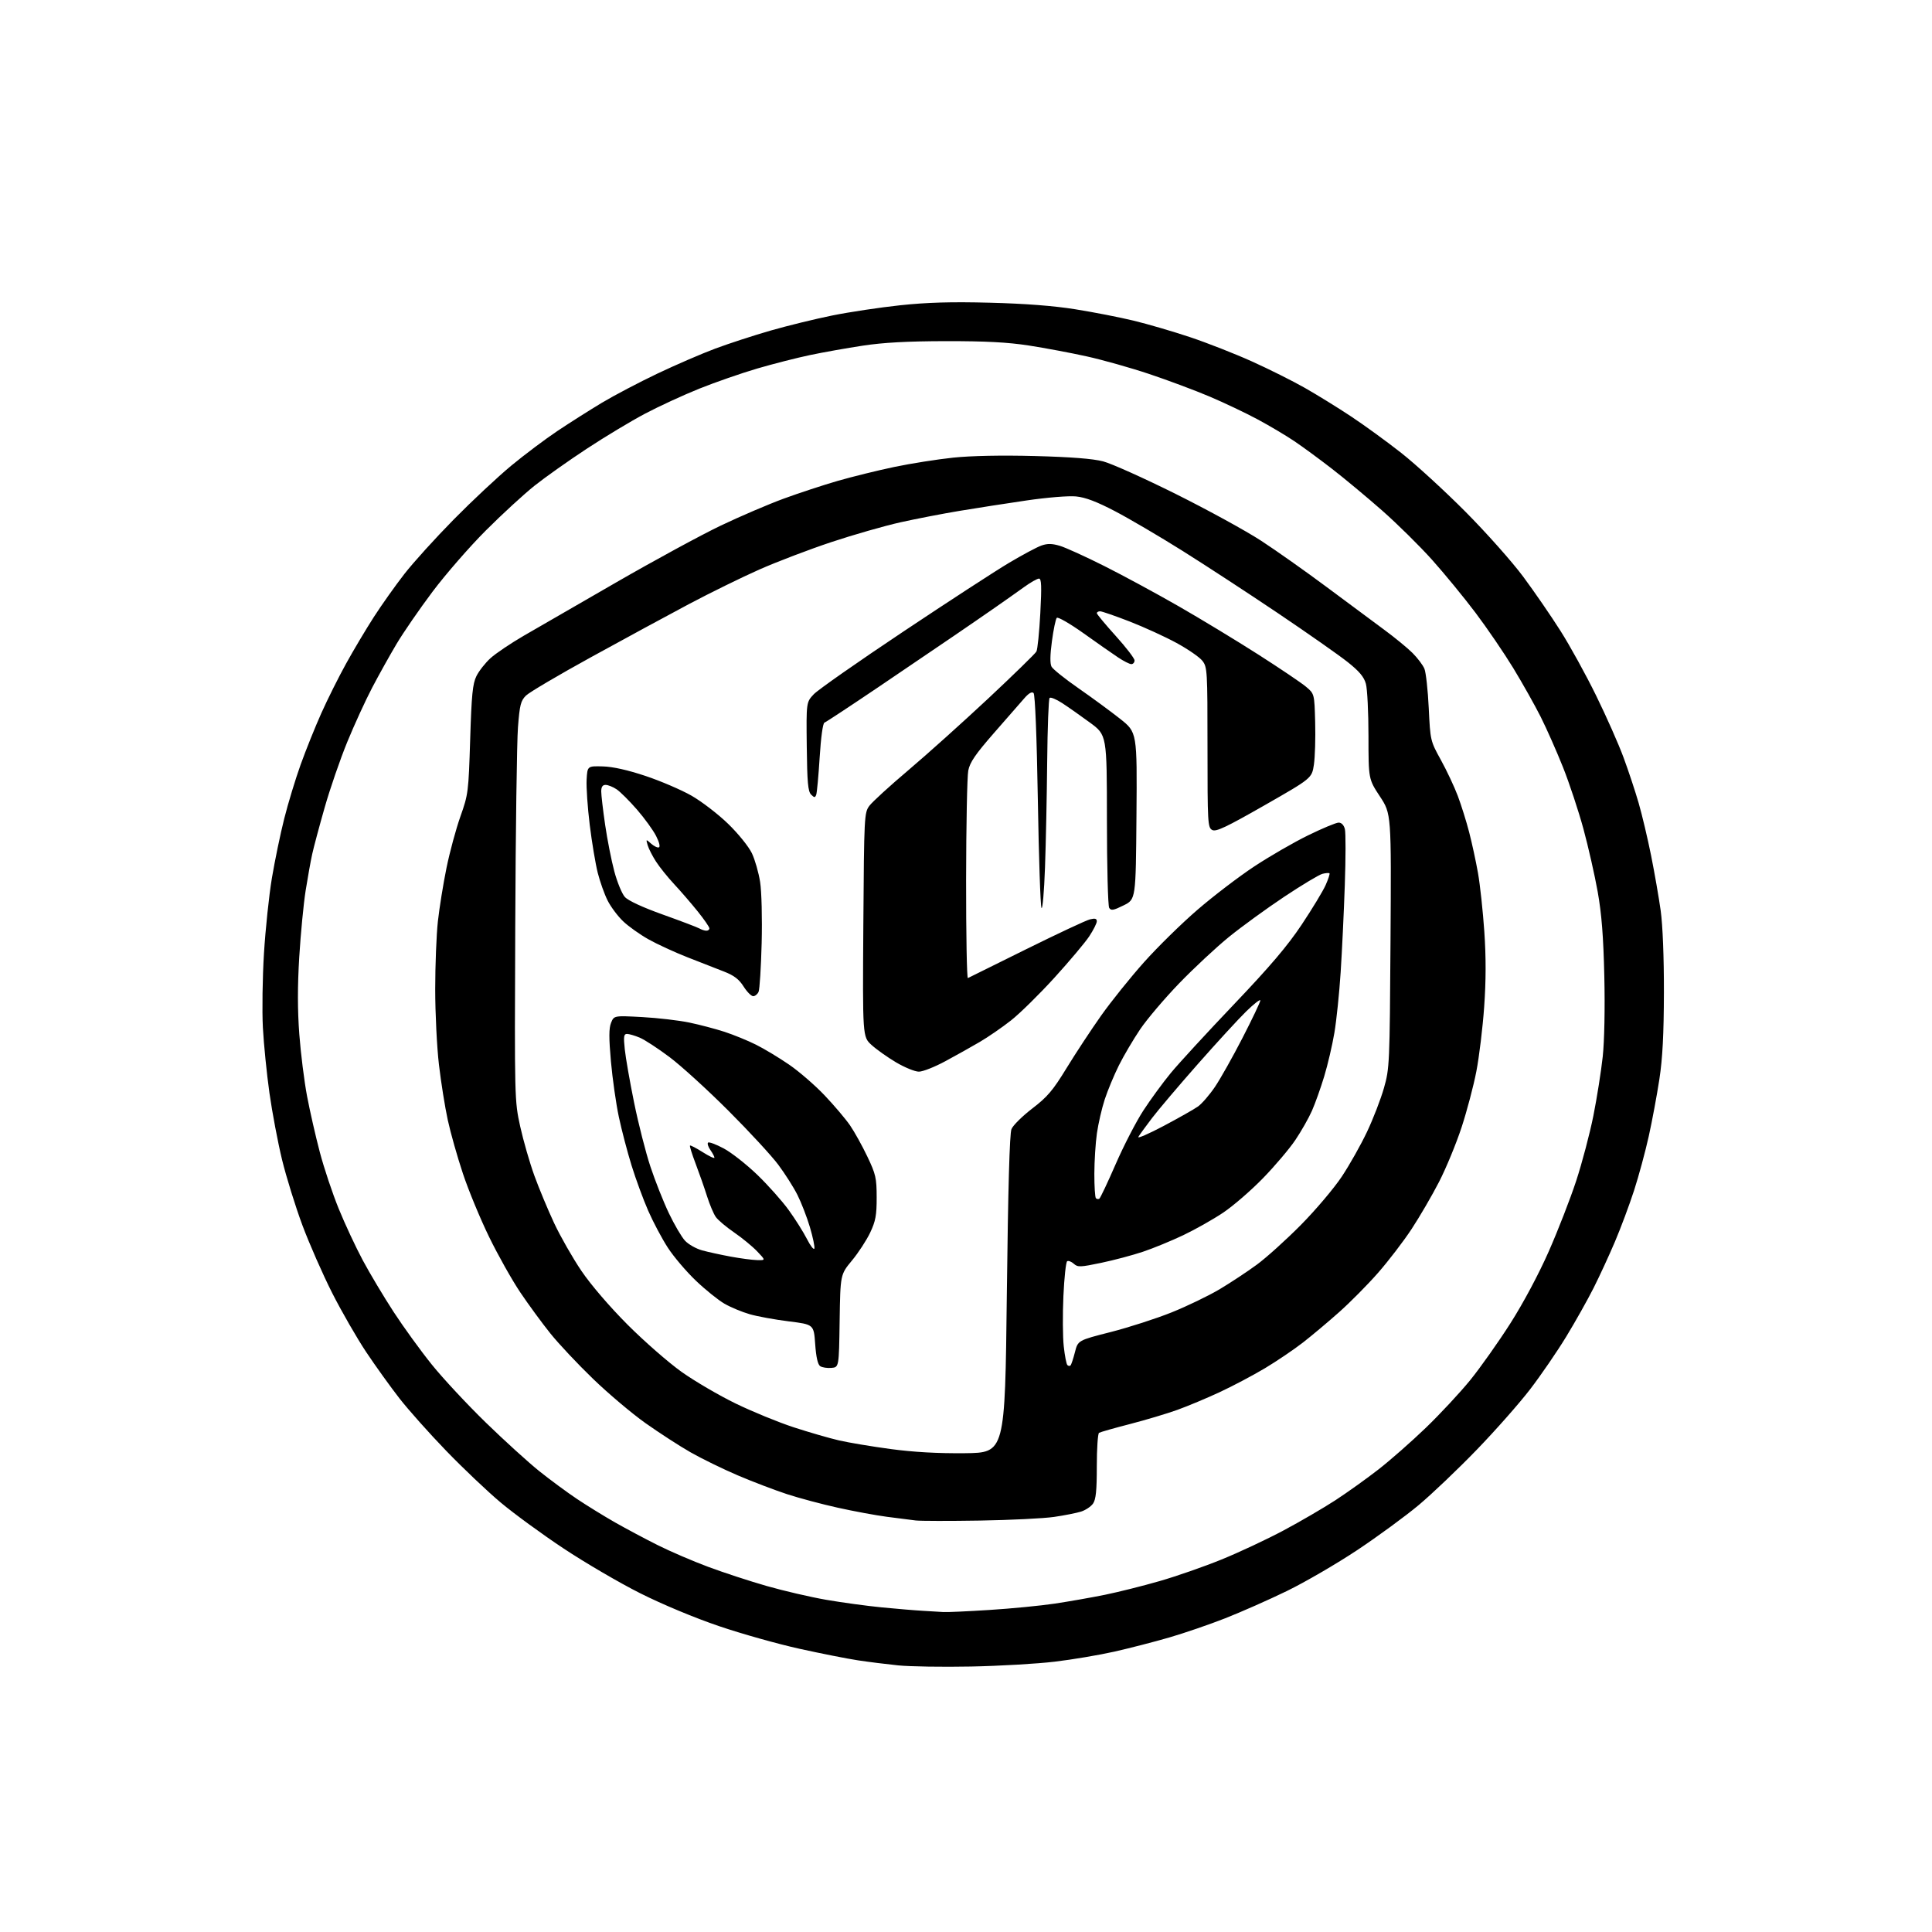 <?xml version="1.0" encoding="UTF-8" standalone="no"?>
<svg 
  version="1.1" 
  xmlns="http://www.w3.org/2000/svg" 
  xmlns:xlink="http://www.w3.org/1999/xlink" 
  xmlns:svg="http://www.w3.org/2000/svg"
  xmlns:rdf="http://www.w3.org/1999/02/22-rdf-syntax-ns#"
  xmlns:cc="http://creativecommons.org/ns#"
  xmlns:dc="http://purl.org/dc/elements/1.1/"
  viewBox="0 0 768 768"
  width="768"
  height="768"
>
<style>svg {background-color: white; }</style>"
<path stroke="none" fill="black" fill-rule="evenodd" d="M386.00,662.47C374.73,662.69 361.68,662.49 357.00,662.01C352.32,661.53 345.12,660.63 341.00,660.00C336.88,659.38 326.46,657.32 317.85,655.42C309.24,653.52 294.84,649.48 285.85,646.42C276.19,643.15 263.37,637.80 254.50,633.35C246.25,629.21 232.53,621.18 224.00,615.52C215.47,609.86 204.22,601.64 199.00,597.25C193.78,592.87 184.04,583.63 177.38,576.73C170.71,569.83 162.33,560.43 158.76,555.84C155.19,551.25 149.26,543.00 145.59,537.50C141.92,532.00 135.83,521.42 132.06,514.00C128.30,506.57 122.96,494.43 120.19,487.00C117.43,479.57 113.80,467.88 112.12,461.00C110.45,454.12 108.20,442.20 107.11,434.50C106.03,426.80 104.85,415.10 104.50,408.50C104.15,401.90 104.34,388.62 104.93,379.00C105.52,369.38 106.94,355.88 108.09,349.00C109.25,342.12 111.44,331.52 112.98,325.44C114.51,319.36 117.45,309.68 119.51,303.94C121.57,298.20 125.27,289.00 127.73,283.50C130.19,278.00 134.63,269.11 137.60,263.75C140.56,258.39 145.52,250.06 148.62,245.25C151.72,240.44 157.19,232.73 160.77,228.13C164.36,223.53 173.19,213.78 180.40,206.47C187.60,199.16 197.84,189.58 203.13,185.19C208.43,180.80 216.76,174.54 221.63,171.29C226.51,168.03 234.46,162.99 239.29,160.09C244.13,157.19 254.03,151.99 261.29,148.53C268.56,145.07 278.92,140.59 284.33,138.57C289.73,136.56 299.61,133.34 306.28,131.42C312.95,129.50 323.98,126.80 330.79,125.42C337.60,124.04 349.77,122.21 357.83,121.35C368.59,120.21 378.10,119.93 393.50,120.33C407.50,120.69 418.83,121.56 427.50,122.95C434.65,124.09 445.05,126.12 450.60,127.46C456.16,128.80 466.26,131.75 473.05,134.02C479.83,136.28 490.91,140.63 497.65,143.67C504.40,146.71 513.88,151.45 518.71,154.20C523.55,156.95 531.79,162.04 537.04,165.52C542.29,168.99 551.29,175.54 557.04,180.06C562.79,184.59 574.26,195.10 582.52,203.40C590.78,211.71 601.13,223.35 605.52,229.27C609.91,235.19 616.57,244.86 620.31,250.77C624.06,256.67 630.44,268.25 634.48,276.50C638.53,284.75 643.44,295.82 645.38,301.11C647.33,306.39 650.04,314.54 651.39,319.22C652.74,323.89 654.97,333.29 656.34,340.11C657.70,346.92 659.42,356.77 660.15,362.00C660.95,367.77 661.46,380.54 661.43,394.50C661.39,411.17 660.90,420.66 659.63,429.00C658.66,435.32 656.77,445.52 655.41,451.65C654.05,457.79 651.42,467.51 649.56,473.25C647.69,479.00 644.28,488.15 641.96,493.60C639.65,499.04 635.83,507.32 633.47,512.00C631.12,516.67 626.24,525.35 622.64,531.27C619.04,537.19 612.58,546.61 608.29,552.21C604.01,557.80 594.43,568.66 587.00,576.33C579.58,584.01 569.23,593.87 564.00,598.25C558.78,602.63 547.79,610.68 539.60,616.14C531.40,621.59 518.80,628.92 511.60,632.43C504.39,635.94 493.32,640.83 487.00,643.31C480.68,645.79 470.66,649.22 464.74,650.94C458.81,652.66 449.04,655.18 443.02,656.54C437.00,657.90 426.32,659.70 419.29,660.54C412.25,661.38 397.27,662.25 386.00,662.47zM375.00,640.81C376.38,640.91 384.64,640.54 393.36,639.98C402.08,639.43 413.78,638.29 419.36,637.45C424.94,636.61 433.87,635.04 439.20,633.96C444.54,632.87 454.32,630.42 460.95,628.51C467.58,626.61 478.67,622.74 485.60,619.92C492.53,617.10 503.61,611.91 510.22,608.38C516.83,604.86 526.12,599.44 530.87,596.35C535.61,593.25 543.31,587.75 547.98,584.11C552.65,580.48 561.10,573.04 566.76,567.60C572.42,562.15 580.38,553.60 584.45,548.60C588.51,543.59 595.69,533.44 600.41,526.03C605.53,517.99 611.67,506.49 615.62,497.53C619.27,489.26 624.18,476.65 626.53,469.50C628.88,462.35 631.97,450.65 633.40,443.50C634.82,436.35 636.49,425.79 637.11,420.02C637.78,413.82 638.03,400.78 637.74,388.02C637.38,372.27 636.67,363.28 635.11,354.50C633.93,347.90 631.38,336.65 629.44,329.50C627.49,322.35 623.84,311.32 621.32,305.00C618.80,298.68 614.82,289.68 612.47,285.00C610.12,280.32 605.20,271.59 601.55,265.58C597.89,259.58 591.14,249.68 586.54,243.58C581.95,237.49 574.16,228.00 569.24,222.50C564.31,217.00 555.38,208.19 549.39,202.92C543.40,197.65 534.45,190.20 529.50,186.37C524.55,182.53 517.80,177.58 514.50,175.36C511.20,173.14 504.68,169.26 500.00,166.75C495.32,164.23 486.73,160.14 480.89,157.66C475.06,155.19 464.26,151.15 456.89,148.69C449.53,146.22 438.32,143.07 432.00,141.67C425.68,140.27 415.32,138.33 409.00,137.35C400.58,136.05 391.74,135.59 376.00,135.61C360.74,135.64 351.16,136.16 343.00,137.40C336.68,138.36 327.23,140.04 322.00,141.14C316.77,142.24 307.32,144.65 301.00,146.50C294.68,148.36 284.32,151.95 278.00,154.49C271.68,157.03 261.98,161.50 256.45,164.42C250.92,167.34 240.49,173.61 233.28,178.36C226.06,183.10 216.72,189.71 212.52,193.05C208.32,196.39 199.60,204.40 193.14,210.86C186.68,217.32 177.15,228.27 171.95,235.19C166.75,242.12 160.30,251.48 157.62,256.00C154.93,260.52 150.57,268.34 147.94,273.36C145.30,278.39 140.84,288.12 138.02,295.00C135.21,301.88 131.17,313.57 129.06,321.00C126.94,328.43 124.71,336.75 124.11,339.50C123.50,342.25 122.33,348.77 121.50,354.00C120.67,359.23 119.53,371.10 118.96,380.39C118.25,392.04 118.26,401.59 118.98,411.14C119.55,418.76 120.94,429.83 122.06,435.75C123.18,441.66 125.46,451.68 127.13,458.00C128.79,464.32 132.18,474.45 134.65,480.50C137.11,486.55 141.42,495.77 144.22,501.00C147.02,506.23 152.53,515.45 156.47,521.50C160.41,527.55 167.26,537.00 171.70,542.50C176.13,548.00 185.78,558.35 193.13,565.50C200.48,572.65 210.05,581.34 214.38,584.81C218.72,588.28 225.47,593.26 229.38,595.87C233.30,598.49 240.10,602.68 244.50,605.19C248.90,607.69 256.55,611.77 261.50,614.24C266.45,616.72 275.45,620.59 281.50,622.84C287.55,625.10 298.03,628.53 304.78,630.46C311.54,632.39 322.16,634.86 328.40,635.94C334.63,637.02 344.63,638.39 350.62,638.97C356.60,639.55 363.98,640.17 367.00,640.33C370.02,640.50 373.62,640.71 375.00,640.81zM389.50,604.45C377.40,604.65 365.93,604.63 364.00,604.41C362.07,604.18 356.90,603.52 352.50,602.94C348.10,602.36 339.35,600.74 333.05,599.34C326.75,597.95 317.65,595.52 312.82,593.94C308.00,592.36 299.20,589.01 293.27,586.48C287.35,583.95 278.90,579.82 274.50,577.31C270.10,574.80 262.04,569.57 256.58,565.71C251.13,561.84 241.74,553.91 235.73,548.10C229.71,542.29 222.09,534.19 218.81,530.10C215.52,526.01 210.12,518.64 206.80,513.71C203.49,508.78 197.90,498.84 194.39,491.62C190.88,484.41 186.20,473.10 184.01,466.50C181.81,459.90 179.10,450.33 178.00,445.24C176.89,440.15 175.31,430.26 174.49,423.25C173.67,416.24 173.00,402.73 173.00,393.22C173.00,383.70 173.48,371.55 174.07,366.21C174.66,360.87 176.20,351.32 177.49,345.00C178.78,338.68 181.28,329.45 183.04,324.50C186.13,315.79 186.25,314.82 186.90,294.00C187.45,276.16 187.87,271.87 189.38,268.77C190.39,266.72 192.92,263.50 195.01,261.61C197.10,259.72 203.01,255.74 208.15,252.75C213.29,249.77 229.88,240.19 245.00,231.48C260.12,222.76 278.80,212.62 286.50,208.94C294.20,205.27 305.45,200.45 311.50,198.23C317.55,196.01 327.23,192.83 333.00,191.16C338.77,189.50 348.90,187.00 355.50,185.62C362.10,184.24 372.63,182.58 378.91,181.92C386.12,181.17 398.08,180.93 411.41,181.28C425.65,181.66 434.45,182.34 438.50,183.40C441.80,184.25 454.85,190.12 467.50,196.42C480.15,202.73 495.40,211.09 501.39,215.00C507.38,218.91 519.08,227.18 527.39,233.37C535.70,239.57 545.97,247.19 550.21,250.31C554.45,253.43 559.54,257.61 561.52,259.59C563.50,261.57 565.62,264.38 566.23,265.84C566.83,267.30 567.61,274.35 567.95,281.50C568.57,294.41 568.61,294.55 572.78,302.11C575.09,306.29 578.11,312.71 579.49,316.37C580.87,320.03 582.90,326.51 584.00,330.77C585.11,335.03 586.69,342.34 587.52,347.01C588.35,351.68 589.48,362.17 590.04,370.32C590.74,380.55 590.72,389.82 589.98,400.24C589.40,408.54 588.00,420.07 586.88,425.86C585.77,431.65 583.11,441.69 580.99,448.16C578.86,454.64 574.84,464.38 572.05,469.81C569.26,475.24 564.33,483.69 561.11,488.59C557.88,493.49 551.88,501.32 547.77,506.00C543.67,510.68 536.75,517.66 532.40,521.53C528.06,525.40 521.58,530.84 518.00,533.63C514.42,536.42 507.62,541.02 502.89,543.86C498.15,546.69 490.05,550.98 484.89,553.38C479.72,555.79 472.12,558.97 468.00,560.45C463.88,561.94 455.39,564.47 449.13,566.09C442.88,567.70 437.37,569.27 436.88,569.57C436.40,569.87 436.00,575.84 436.00,582.84C436.00,592.54 435.64,596.06 434.50,597.70C433.67,598.88 431.53,600.31 429.75,600.88C427.96,601.44 423.12,602.40 419.00,603.00C414.88,603.60 401.60,604.25 389.50,604.45zM383.50,577.67C399.50,577.50 399.50,577.50 400.23,514.50C400.73,472.22 401.33,450.62 402.08,448.82C402.69,447.34 406.41,443.67 410.34,440.65C416.37,436.04 418.53,433.49 424.00,424.55C427.57,418.71 433.75,409.33 437.72,403.71C441.69,398.10 449.36,388.55 454.76,382.50C460.16,376.45 469.73,367.06 476.04,361.63C482.34,356.19 492.49,348.45 498.59,344.42C504.70,340.39 514.33,334.82 520.01,332.05C525.68,329.27 531.14,327.00 532.14,327.00C533.27,327.00 534.21,327.99 534.61,329.58C534.97,331.01 534.96,341.02 534.58,351.83C534.21,362.65 533.47,378.25 532.93,386.50C532.40,394.75 531.28,405.55 530.45,410.50C529.62,415.45 527.79,423.28 526.39,427.89C524.99,432.51 522.80,438.66 521.51,441.57C520.23,444.47 517.26,449.70 514.92,453.17C512.58,456.65 506.80,463.48 502.08,468.33C497.36,473.19 490.22,479.37 486.21,482.06C482.19,484.75 475.05,488.78 470.34,491.02C465.62,493.26 458.42,496.22 454.33,497.59C450.24,498.96 442.77,500.95 437.73,502.00C429.42,503.74 428.41,503.78 426.85,502.36C425.90,501.51 424.72,501.06 424.22,501.36C423.72,501.67 423.05,507.90 422.72,515.21C422.39,522.52 422.45,531.52 422.86,535.21C423.26,538.91 423.91,542.25 424.30,542.63C424.68,543.02 425.25,543.09 425.55,542.78C425.85,542.48 426.64,540.12 427.30,537.53C428.50,532.82 428.50,532.82 441.58,529.49C448.77,527.65 459.65,524.14 465.75,521.69C471.85,519.24 480.42,515.10 484.79,512.51C489.15,509.91 495.82,505.51 499.61,502.72C503.40,499.94 511.29,492.82 517.14,486.91C522.99,480.99 530.30,472.35 533.38,467.72C536.46,463.09 540.98,455.07 543.42,449.90C545.87,444.73 548.89,436.90 550.14,432.50C552.36,424.73 552.43,423.04 552.75,374.00C553.08,323.50 553.08,323.50 548.54,316.60C544.00,309.70 544.00,309.70 543.99,292.60C543.99,283.20 543.53,273.84 542.96,271.81C542.21,269.08 540.33,266.84 535.72,263.18C532.30,260.46 519.83,251.72 508.00,243.75C496.18,235.79 479.07,224.62 470.00,218.93C460.93,213.24 448.89,206.17 443.25,203.22C435.96,199.41 431.48,197.71 427.75,197.34C424.77,197.05 416.24,197.74 408.00,198.95C400.02,200.12 388.10,201.97 381.50,203.07C374.90,204.16 364.32,206.21 358.00,207.61C351.68,209.02 339.30,212.56 330.50,215.48C321.70,218.41 308.81,223.32 301.87,226.39C294.92,229.47 282.32,235.65 273.87,240.13C265.41,244.62 247.93,254.10 235.00,261.21C222.07,268.32 210.42,275.19 209.10,276.49C207.00,278.55 206.59,280.18 205.90,289.10C205.46,294.74 204.97,330.44 204.82,368.43C204.53,436.95 204.55,437.58 206.78,447.76C208.03,453.40 210.55,462.17 212.39,467.26C214.23,472.34 217.78,480.86 220.27,486.19C222.77,491.52 227.65,500.07 231.12,505.19C234.88,510.74 242.29,519.37 249.46,526.57C256.08,533.20 265.76,541.66 270.96,545.36C276.17,549.06 285.84,554.71 292.46,557.93C299.08,561.15 309.45,565.39 315.50,567.37C321.55,569.34 329.65,571.69 333.50,572.58C337.35,573.47 346.57,575.01 354.00,576.01C363.06,577.23 372.76,577.78 383.50,577.67zM330.50,543.76C328.85,543.90 326.85,543.60 326.05,543.08C325.09,542.45 324.42,539.54 324.05,534.32C323.50,526.50 323.50,526.50 313.55,525.26C308.07,524.58 301.10,523.31 298.05,522.43C295.00,521.56 290.48,519.68 288.00,518.25C285.52,516.82 280.40,512.70 276.61,509.08C272.81,505.46 267.81,499.57 265.49,496.00C263.17,492.43 259.65,485.81 257.68,481.31C255.71,476.81 252.73,468.71 251.06,463.31C249.39,457.91 247.11,449.23 246.00,444.00C244.89,438.77 243.48,428.88 242.86,422.00C242.02,412.58 242.03,408.79 242.90,406.60C244.07,403.70 244.07,403.70 255.28,404.30C261.45,404.64 269.88,405.62 274.00,406.48C278.12,407.34 284.43,409.00 288.00,410.16C291.57,411.33 297.20,413.62 300.50,415.27C303.80,416.91 309.75,420.50 313.73,423.24C317.70,425.97 324.04,431.46 327.81,435.44C331.58,439.41 336.12,444.76 337.89,447.33C339.66,449.91 342.76,455.50 344.79,459.76C348.14,466.79 348.48,468.28 348.49,476.00C348.50,483.10 348.07,485.41 345.90,490.00C344.46,493.02 341.21,498.01 338.67,501.07C334.05,506.65 334.05,506.65 333.77,525.07C333.50,543.50 333.50,543.50 330.50,543.76zM300.95,500.91C304.39,501.00 304.39,501.00 300.95,497.40C299.05,495.42 294.94,492.05 291.81,489.90C288.68,487.76 285.40,484.99 284.53,483.75C283.66,482.51 282.09,478.80 281.05,475.50C280.01,472.20 277.98,466.41 276.54,462.62C275.10,458.84 274.08,455.58 274.28,455.38C274.48,455.19 276.75,456.36 279.32,457.99C281.89,459.62 284.00,460.62 284.00,460.20C284.00,459.78 283.28,458.42 282.40,457.16C281.52,455.90 281.09,454.57 281.46,454.21C281.82,453.84 284.63,454.89 287.69,456.52C290.76,458.16 296.76,462.88 301.04,467.00C305.31,471.12 310.93,477.43 313.51,481.00C316.10,484.57 319.36,489.75 320.76,492.50C322.16,495.25 323.49,496.97 323.72,496.31C323.94,495.66 323.14,491.84 321.95,487.81C320.75,483.79 318.52,478.02 316.99,474.99C315.47,471.96 312.04,466.56 309.37,462.99C306.71,459.42 297.77,449.74 289.51,441.48C281.26,433.23 270.74,423.65 266.15,420.21C261.56,416.76 256.22,413.28 254.28,412.47C252.34,411.66 250.07,411.00 249.24,411.00C247.97,411.00 247.82,412.03 248.36,417.12C248.71,420.49 250.38,430.06 252.08,438.37C253.77,446.69 256.68,458.11 258.55,463.75C260.42,469.39 263.72,477.73 265.89,482.27C268.06,486.81 270.94,491.73 272.30,493.19C273.66,494.66 276.74,496.40 279.14,497.05C281.54,497.71 286.65,498.82 290.50,499.53C294.35,500.24 299.05,500.86 300.95,500.91zM437.00,476.50C437.39,476.26 440.31,470.08 443.49,462.78C446.67,455.48 451.61,445.90 454.47,441.50C457.33,437.10 462.25,430.37 465.40,426.55C468.55,422.72 479.84,410.45 490.49,399.27C504.90,384.14 511.79,376.03 517.44,367.56C521.61,361.30 525.89,354.24 526.95,351.86C528.01,349.49 528.70,347.37 528.49,347.15C528.27,346.94 527.01,347.03 525.69,347.36C524.37,347.69 517.53,351.80 510.48,356.49C503.44,361.18 493.55,368.37 488.51,372.46C483.47,376.56 474.59,384.84 468.77,390.86C462.95,396.89 455.96,405.12 453.23,409.16C450.51,413.20 446.70,419.65 444.78,423.50C442.86,427.35 440.33,433.43 439.16,437.00C437.99,440.57 436.59,446.65 436.04,450.50C435.49,454.35 435.03,461.59 435.02,466.58C435.01,471.58 435.29,475.95 435.64,476.31C435.99,476.66 436.60,476.75 437.00,476.50zM462.55,447.59C468.53,444.42 474.69,440.93 476.23,439.84C477.77,438.74 480.80,435.24 482.95,432.07C485.10,428.90 490.04,420.12 493.93,412.56C497.82,405.00 501.00,398.31 501.00,397.69C501.00,397.07 498.48,399.03 495.40,402.03C492.32,405.04 483.65,414.48 476.14,423.00C468.62,431.52 460.42,441.20 457.91,444.50C455.40,447.80 452.97,451.14 452.51,451.93C452.05,452.71 456.56,450.76 462.55,447.59zM365.27,426.00C363.72,426.00 359.65,424.34 356.21,422.31C352.78,420.28 348.38,417.15 346.43,415.37C342.89,412.13 342.89,412.13 343.19,367.63C343.49,324.32 343.56,323.07 345.59,320.32C346.74,318.77 353.71,312.40 361.09,306.16C368.47,299.92 382.75,287.09 392.84,277.66C402.92,268.22 411.54,259.82 411.99,258.99C412.44,258.16 413.14,251.30 413.54,243.74C414.11,233.02 413.99,230.00 413.02,230.00C412.33,230.00 409.68,231.50 407.13,233.34C404.59,235.18 399.35,238.87 395.50,241.55C391.65,244.23 384.23,249.34 379.00,252.90C373.77,256.47 360.34,265.58 349.15,273.15C337.95,280.71 328.31,287.06 327.73,287.26C327.10,287.47 326.32,293.17 325.83,301.06C325.37,308.45 324.75,315.14 324.46,315.93C324.00,317.15 323.70,317.13 322.41,315.84C321.19,314.61 320.86,310.93 320.70,296.73C320.50,279.14 320.50,279.14 323.50,275.96C325.15,274.22 341.12,263.04 359.00,251.12C376.88,239.19 395.85,226.85 401.17,223.70C406.49,220.54 412.27,217.45 414.01,216.85C416.39,216.02 418.22,216.05 421.33,216.98C423.60,217.66 431.55,221.27 438.98,225.01C446.42,228.74 459.70,235.93 468.50,240.98C477.30,246.03 491.52,254.65 500.11,260.14C508.70,265.63 517.25,271.39 519.11,272.95C522.50,275.78 522.50,275.78 522.80,287.14C522.97,293.39 522.74,300.94 522.30,303.93C521.49,309.36 521.49,309.36 502.61,320.15C487.30,328.89 483.38,330.74 481.87,329.93C480.10,328.99 480.00,327.15 480.00,297.10C480.00,266.50 479.92,265.17 477.95,262.66C476.81,261.22 472.20,258.04 467.70,255.59C463.19,253.13 454.80,249.30 449.06,247.06C443.31,244.83 438.03,243.00 437.31,243.00C436.59,243.00 436.01,243.34 436.01,243.75C436.02,244.16 439.40,248.23 443.51,252.78C447.63,257.34 451.00,261.72 451.00,262.53C451.00,263.34 450.43,264.00 449.73,264.00C449.03,264.00 446.67,262.81 444.48,261.35C442.29,259.90 436.08,255.56 430.69,251.71C425.26,247.85 420.52,245.12 420.08,245.61C419.64,246.10 418.78,250.25 418.16,254.84C417.41,260.36 417.36,263.80 418.00,265.01C418.54,266.02 423.38,269.89 428.74,273.61C434.11,277.34 441.54,282.80 445.26,285.74C452.03,291.11 452.03,291.11 451.76,324.30C451.50,357.50 451.50,357.50 446.65,359.90C442.63,361.90 441.66,362.07 440.92,360.90C440.43,360.13 440.02,344.36 440.02,325.84C440.00,292.19 440.00,292.19 433.25,287.23C429.54,284.50 424.58,281.02 422.23,279.49C419.88,277.96 417.63,277.03 417.23,277.44C416.83,277.84 416.40,289.26 416.27,302.83C416.14,316.40 415.75,335.34 415.40,344.92C415.06,354.50 414.43,361.70 414.01,360.92C413.59,360.14 412.94,340.82 412.56,318.00C412.13,292.74 411.47,276.11 410.86,275.50C410.20,274.83 408.97,275.53 407.18,277.58C405.71,279.27 400.27,285.49 395.10,291.40C387.73,299.84 385.53,303.05 384.90,306.32C384.45,308.62 384.07,328.20 384.04,349.83C384.02,371.47 384.34,389.00 384.75,388.80C385.16,388.60 395.62,383.42 408.00,377.29C420.38,371.17 431.74,365.84 433.25,365.47C435.29,364.96 436.00,365.15 436.00,366.22C436.00,367.01 434.64,369.71 432.98,372.22C431.31,374.73 425.07,382.15 419.11,388.70C413.14,395.26 405.39,402.88 401.88,405.64C398.37,408.40 392.80,412.24 389.50,414.17C386.20,416.11 380.03,419.56 375.80,421.84C371.56,424.13 366.83,426.00 365.27,426.00zM299.41,396.00C298.65,396.00 296.93,394.27 295.59,392.15C293.79,389.29 291.79,387.76 287.83,386.22C284.90,385.07 278.35,382.51 273.27,380.53C268.20,378.54 261.22,375.33 257.77,373.39C254.32,371.45 249.77,368.21 247.66,366.18C245.55,364.16 242.80,360.48 241.55,358.00C240.29,355.52 238.53,350.57 237.62,347.00C236.72,343.43 235.28,334.84 234.43,327.93C233.58,321.01 233.02,312.91 233.19,309.93C233.50,304.50 233.50,304.50 239.62,304.66C243.62,304.77 249.50,306.08 256.62,308.46C262.60,310.45 270.82,313.98 274.88,316.29C278.93,318.61 285.50,323.65 289.46,327.50C293.49,331.41 297.65,336.57 298.89,339.18C300.11,341.75 301.58,346.90 302.16,350.62C302.75,354.41 303.02,365.09 302.77,374.94C302.52,384.60 301.97,393.29 301.55,394.25C301.13,395.21 300.16,396.00 299.41,396.00zM280.75,369.97C281.44,369.99 282.00,369.57 282.00,369.04C282.00,368.51 279.90,365.47 277.34,362.29C274.78,359.11 270.59,354.25 268.02,351.50C265.46,348.75 262.20,344.70 260.78,342.50C259.36,340.30 257.87,337.38 257.46,336.00C256.74,333.53 256.76,333.52 258.81,335.35C259.95,336.37 261.35,337.05 261.91,336.85C262.52,336.64 262.07,334.79 260.81,332.31C259.64,330.01 256.21,325.28 253.20,321.81C250.18,318.34 246.54,314.72 245.11,313.76C243.67,312.80 241.71,312.01 240.75,312.01C239.53,312.00 239.00,312.79 239.00,314.62C239.00,316.06 239.70,322.03 240.55,327.87C241.40,333.72 243.04,342.03 244.19,346.35C245.34,350.67 247.23,355.27 248.39,356.56C249.70,358.02 255.41,360.67 263.50,363.56C270.65,366.12 277.18,368.60 278.00,369.07C278.82,369.55 280.06,369.95 280.75,369.97z" />

</svg>